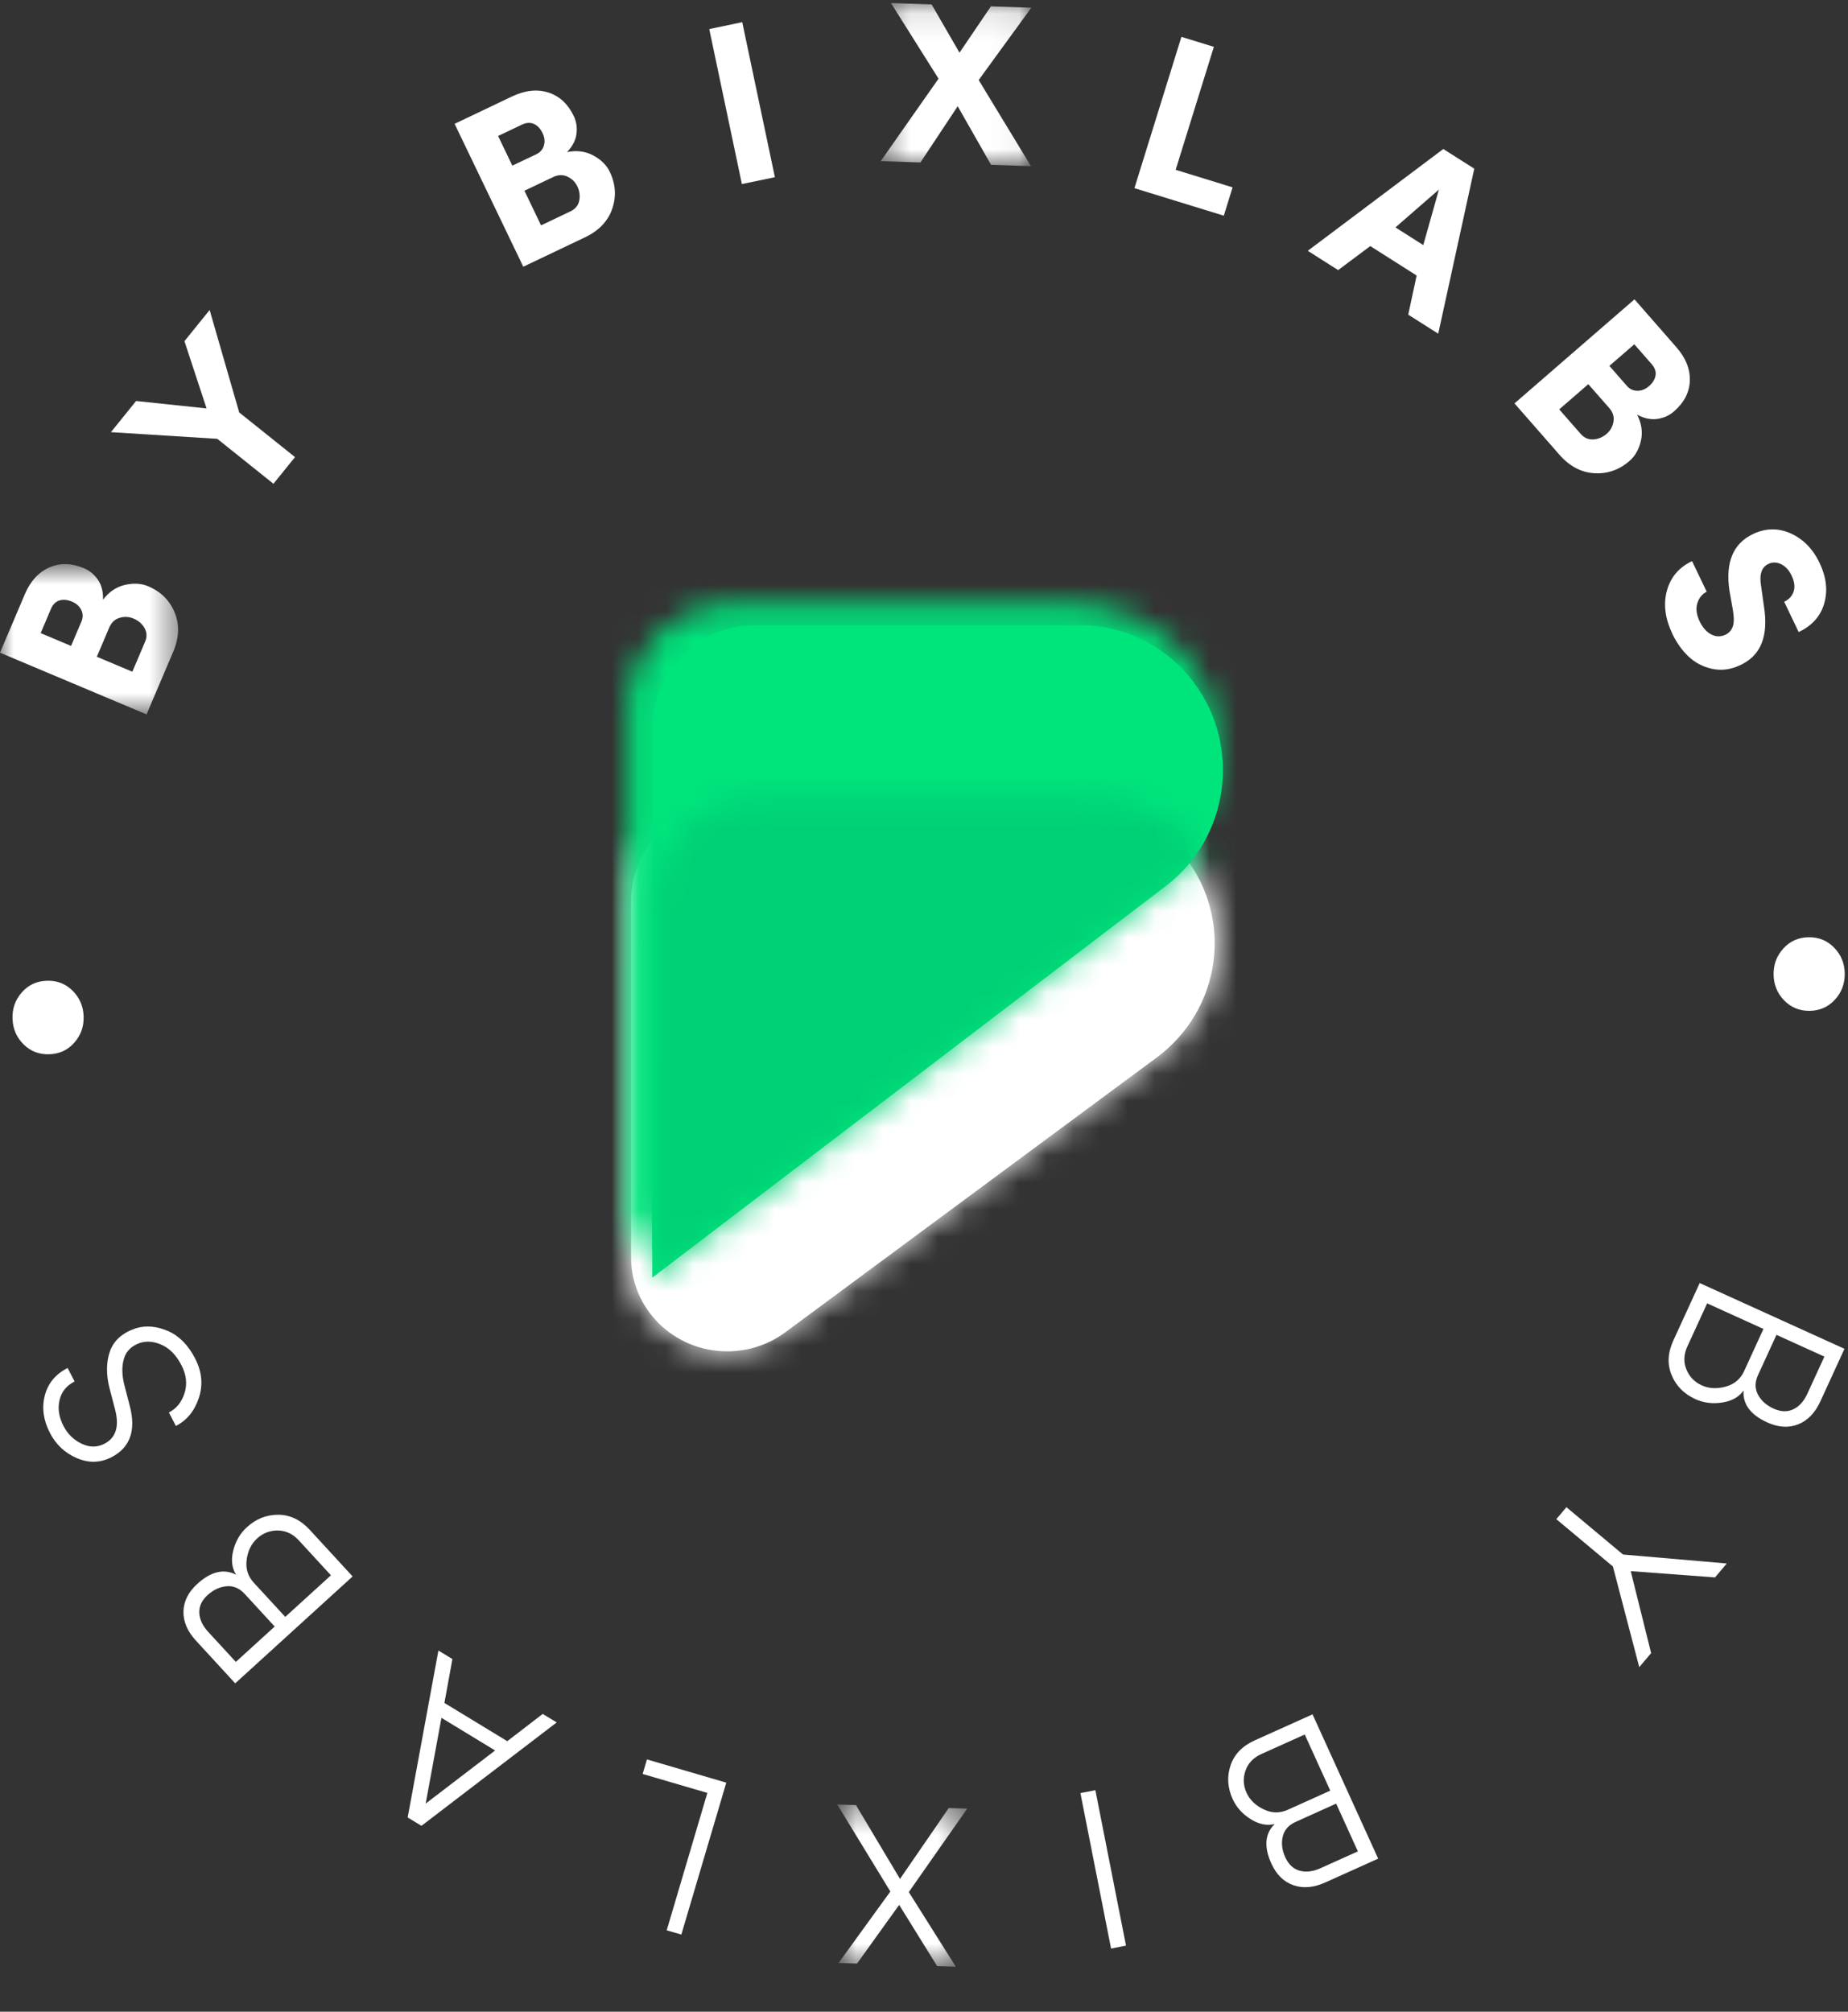 <svg width="68" height="74" viewBox="0 0 68 74" fill="none" xmlns="http://www.w3.org/2000/svg">
<rect x="0" y="0" width="68" height="74" fill="#333333" stroke="none"/>
<path fill-rule="evenodd" clip-rule="evenodd" d="M65.368 49.103L64.69 50.58C64.57 50.842 64.57 51.083 64.689 51.305C64.808 51.526 65 51.697 65.263 51.816C65.526 51.936 65.767 51.944 65.985 51.842C66.203 51.739 66.377 51.548 66.506 51.265L67.131 49.903L65.368 49.103ZM64.176 50.439L64.888 48.885L62.817 47.944L62.089 49.529C61.955 49.821 61.943 50.102 62.053 50.372C62.163 50.642 62.351 50.838 62.619 50.96C62.882 51.079 63.174 51.095 63.494 51.008C63.814 50.921 64.041 50.732 64.176 50.439ZM65.03 52.324C64.411 52.043 64.121 51.651 64.158 51.147C63.992 51.388 63.731 51.536 63.376 51.591C63.02 51.647 62.69 51.605 62.387 51.468C61.969 51.278 61.677 50.984 61.511 50.586C61.344 50.188 61.365 49.761 61.575 49.305L62.543 47.197L67.87 49.616L66.984 51.547C66.789 51.973 66.516 52.255 66.166 52.394C65.816 52.532 65.437 52.509 65.03 52.324Z" fill="white"/>
<path fill-rule="evenodd" clip-rule="evenodd" d="M59.349 57.623L57.267 55.882L57.639 55.442L59.722 57.183L63.539 57.513L63.107 58.025L60.005 57.794L60.756 60.809L60.319 61.326L59.349 57.623Z" fill="white"/>
<path fill-rule="evenodd" clip-rule="evenodd" d="M49.166 66.346L47.68 67.016C47.416 67.134 47.256 67.316 47.2 67.561C47.143 67.806 47.174 68.059 47.294 68.322C47.413 68.583 47.589 68.747 47.82 68.813C48.053 68.878 48.311 68.848 48.594 68.72L49.965 68.103L49.166 66.346ZM47.385 66.573L48.949 65.868L48.01 63.804L46.414 64.522C46.12 64.654 45.925 64.858 45.83 65.133C45.734 65.409 45.746 65.68 45.868 65.946C45.988 66.209 46.196 66.412 46.495 66.555C46.794 66.7 47.09 66.706 47.385 66.573ZM46.782 68.551C46.502 67.935 46.542 67.45 46.904 67.096C46.62 67.167 46.325 67.108 46.021 66.918C45.716 66.727 45.495 66.48 45.357 66.177C45.168 65.761 45.142 65.348 45.28 64.94C45.417 64.531 45.716 64.224 46.175 64.017L48.297 63.062L50.712 68.37L48.768 69.245C48.34 69.438 47.948 69.472 47.592 69.347C47.237 69.223 46.967 68.957 46.782 68.551Z" fill="white"/>
<path fill-rule="evenodd" clip-rule="evenodd" d="M40.883 71.677L39.756 65.959L40.306 65.852L41.433 71.569L40.883 71.677Z" fill="white"/>
<mask id="mask0_0_205" style="mask-type:luminance" maskUnits="userSpaceOnUse" x="30" y="66" width="6" height="7">
<path fill-rule="evenodd" clip-rule="evenodd" d="M30.807 66.377H35.59V72.346H30.807V66.377Z" fill="white"/>
</mask>
<g mask="url(#mask0_0_205)">
<path fill-rule="evenodd" clip-rule="evenodd" d="M32.762 69.579L30.807 66.377L31.496 66.399L33.117 69.116L34.911 66.508L35.59 66.53L33.441 69.6L35.172 72.347L34.484 72.324L33.086 70.071L31.536 72.23L30.856 72.208L32.762 69.579Z" fill="white"/>
</g>
<path fill-rule="evenodd" clip-rule="evenodd" d="M25.071 71.163L24.533 71.006L26.028 65.952L23.647 65.255L23.806 64.72L26.725 65.575L25.071 71.163Z" fill="white"/>
<path fill-rule="evenodd" clip-rule="evenodd" d="M16.244 63.191L15.663 66.345L18.218 64.391L16.244 63.191ZM19.969 63.047L20.485 63.359L15.508 67.163L15.001 66.855L16.132 60.715L16.647 61.028L16.353 62.643L18.666 64.049L19.969 63.047Z" fill="white"/>
<path fill-rule="evenodd" clip-rule="evenodd" d="M9.337 58.218L10.497 59.477L12.177 57.947L10.995 56.662C10.777 56.426 10.522 56.305 10.229 56.299C9.937 56.295 9.682 56.391 9.464 56.589C9.25 56.783 9.121 57.044 9.077 57.371C9.032 57.698 9.12 57.981 9.337 58.218ZM10.107 59.832L9.006 58.634C8.811 58.422 8.587 58.327 8.336 58.35C8.084 58.373 7.852 58.481 7.638 58.675C7.425 58.869 7.323 59.087 7.333 59.326C7.342 59.566 7.452 59.801 7.662 60.029L8.678 61.133L10.107 59.832ZM7.259 58.264C7.761 57.807 8.237 57.694 8.688 57.925C8.531 57.679 8.496 57.382 8.583 57.035C8.671 56.688 8.838 56.402 9.085 56.178C9.424 55.869 9.809 55.717 10.242 55.72C10.675 55.722 11.062 55.909 11.402 56.279L12.975 57.989L8.655 61.922L7.215 60.356C6.897 60.012 6.743 59.652 6.751 59.277C6.76 58.903 6.929 58.565 7.259 58.264Z" fill="white"/>
<path fill-rule="evenodd" clip-rule="evenodd" d="M6.215 51.957C6.492 51.816 6.684 51.579 6.79 51.246C6.895 50.914 6.859 50.575 6.681 50.228C6.496 49.867 6.261 49.618 5.979 49.484C5.696 49.349 5.427 49.318 5.172 49.392C4.851 49.498 4.648 49.691 4.563 49.972C4.478 50.253 4.482 50.575 4.574 50.94L4.776 51.721C5.013 52.627 4.785 53.255 4.095 53.607C3.686 53.815 3.263 53.825 2.825 53.636C2.387 53.447 2.057 53.137 1.835 52.706C1.595 52.239 1.533 51.781 1.649 51.333C1.765 50.884 2.045 50.547 2.489 50.321L2.744 50.817C2.447 50.969 2.262 51.197 2.191 51.503C2.119 51.81 2.167 52.125 2.334 52.451C2.487 52.748 2.709 52.965 3 53.105C3.292 53.245 3.571 53.247 3.839 53.11C4.262 52.894 4.395 52.479 4.238 51.862L4.032 51.074C3.9 50.558 3.906 50.102 4.047 49.703C4.19 49.305 4.511 49.022 5.011 48.856C5.382 48.749 5.773 48.785 6.183 48.962C6.593 49.14 6.925 49.477 7.181 49.974C7.431 50.46 7.476 50.944 7.316 51.425C7.156 51.905 6.875 52.248 6.471 52.454L6.215 51.957Z" fill="white"/>
<path fill-rule="evenodd" clip-rule="evenodd" d="M2.738 38.35C2.498 38.624 2.192 38.768 1.818 38.781C1.444 38.794 1.128 38.674 0.869 38.418C0.61 38.162 0.474 37.848 0.461 37.476C0.447 37.105 0.56 36.782 0.8 36.508C1.039 36.234 1.346 36.09 1.72 36.077C2.093 36.063 2.41 36.185 2.669 36.441C2.927 36.696 3.064 37.01 3.077 37.382C3.09 37.754 2.978 38.077 2.738 38.35Z" fill="white"/>
<mask id="mask1_0_205" style="mask-type:luminance" maskUnits="userSpaceOnUse" x="0" y="20" width="7" height="7">
<path fill-rule="evenodd" clip-rule="evenodd" d="M0 20.751H6.553V26.279H0V20.751Z" fill="white"/>
</mask>
<g mask="url(#mask1_0_205)">
<path fill-rule="evenodd" clip-rule="evenodd" d="M4.02 23.084L3.563 24.159L4.87 24.709L5.337 23.611C5.415 23.43 5.408 23.26 5.318 23.103C5.228 22.945 5.094 22.83 4.916 22.755C4.75 22.684 4.578 22.675 4.403 22.726C4.226 22.778 4.099 22.897 4.02 23.084ZM2.615 23.76L2.996 22.865C3.058 22.719 3.057 22.578 2.992 22.441C2.927 22.303 2.815 22.201 2.652 22.132C2.481 22.06 2.325 22.045 2.187 22.088C2.049 22.131 1.944 22.235 1.874 22.401L1.496 23.289L2.615 23.76ZM3.092 20.903C3.296 20.989 3.465 21.129 3.601 21.324C3.736 21.519 3.8 21.764 3.791 22.061C4.013 21.768 4.283 21.587 4.6 21.515C4.916 21.443 5.2 21.46 5.45 21.565C5.915 21.761 6.24 22.081 6.426 22.527C6.612 22.972 6.594 23.455 6.374 23.974L5.393 26.279L-0 24.009L0.913 21.86C1.119 21.377 1.418 21.048 1.812 20.875C2.206 20.7 2.633 20.71 3.092 20.903Z" fill="white"/>
</g>
<path fill-rule="evenodd" clip-rule="evenodd" d="M10.855 16.814L10.062 17.796L7.995 16.142L4.081 15.897L5.008 14.751L7.601 15.024L6.787 12.55L7.714 11.403L8.802 15.171L10.855 16.814Z" fill="white"/>
<path fill-rule="evenodd" clip-rule="evenodd" d="M20.354 6.513L19.297 7.016L19.909 8.29L20.99 7.775C21.169 7.69 21.277 7.559 21.314 7.382C21.351 7.205 21.328 7.03 21.245 6.857C21.168 6.695 21.045 6.575 20.879 6.497C20.714 6.42 20.538 6.425 20.354 6.513ZM18.852 6.093L19.735 5.674C19.877 5.606 19.971 5.498 20.014 5.353C20.057 5.208 20.041 5.056 19.965 4.898C19.884 4.731 19.778 4.617 19.645 4.558C19.513 4.499 19.366 4.509 19.203 4.586L18.328 5.002L18.852 6.093ZM21.112 4.268C21.208 4.466 21.242 4.683 21.213 4.918C21.185 5.154 21.069 5.379 20.865 5.595C21.226 5.523 21.549 5.565 21.834 5.72C22.119 5.875 22.32 6.074 22.437 6.318C22.654 6.771 22.685 7.225 22.527 7.682C22.37 8.138 22.035 8.488 21.524 8.731L19.255 9.811L16.728 4.555L18.844 3.547C19.32 3.321 19.763 3.273 20.174 3.402C20.584 3.532 20.897 3.82 21.112 4.268Z" fill="white"/>
<path fill-rule="evenodd" clip-rule="evenodd" d="M26.098 1.069L27.312 0.816L28.513 6.518L27.299 6.771L26.098 1.069Z" fill="white"/>
<mask id="mask2_0_205" style="mask-type:luminance" maskUnits="userSpaceOnUse" x="32" y="0" width="6" height="7">
<path fill-rule="evenodd" clip-rule="evenodd" d="M32.407 0.111H37.948V6.113H32.407V0.111Z" fill="white"/>
</mask>
<g mask="url(#mask2_0_205)">
<path fill-rule="evenodd" clip-rule="evenodd" d="M37.948 0.284L36.012 2.944L37.937 6.113L36.468 6.064L35.24 3.908L33.868 5.977L32.407 5.928L34.535 2.894L32.783 0.111L34.279 0.161L35.306 1.938L36.462 0.234L37.948 0.284Z" fill="white"/>
</g>
<path fill-rule="evenodd" clip-rule="evenodd" d="M41.743 6.922L43.472 1.356L44.666 1.723L43.26 6.247L45.355 6.892L45.032 7.934L41.743 6.922Z" fill="white"/>
<path fill-rule="evenodd" clip-rule="evenodd" d="M51.348 8.365L52.371 9.016L52.947 6.973L51.348 8.365ZM52.127 10.135L50.422 9.052L49.239 9.936L48.122 9.226L53.108 5.481L54.248 6.205L52.922 12.275L51.818 11.575L52.127 10.135Z" fill="white"/>
<path fill-rule="evenodd" clip-rule="evenodd" d="M59.22 13.459L59.862 14.193C59.966 14.312 60.095 14.373 60.248 14.375C60.4 14.377 60.542 14.32 60.675 14.206C60.816 14.084 60.897 13.952 60.919 13.809C60.942 13.667 60.892 13.528 60.773 13.392L60.137 12.665L59.22 13.459ZM59.216 15.011L58.444 14.132L57.374 15.059L58.162 15.958C58.292 16.107 58.448 16.176 58.63 16.164C58.811 16.152 58.974 16.084 59.12 15.958C59.257 15.839 59.34 15.69 59.37 15.511C59.401 15.331 59.349 15.164 59.216 15.011ZM61.592 15.138C61.426 15.283 61.225 15.373 60.989 15.409C60.754 15.444 60.504 15.393 60.241 15.255C60.407 15.582 60.452 15.903 60.379 16.218C60.305 16.533 60.166 16.778 59.96 16.956C59.58 17.286 59.148 17.436 58.664 17.407C58.18 17.378 57.752 17.151 57.38 16.726L55.728 14.839L60.143 11.011L61.684 12.771C62.03 13.166 62.195 13.578 62.18 14.007C62.164 14.435 61.968 14.812 61.592 15.138Z" fill="white"/>
<path fill-rule="evenodd" clip-rule="evenodd" d="M62.262 20.641L62.8 21.764C62.626 21.858 62.51 22.004 62.453 22.2C62.396 22.395 62.425 22.612 62.539 22.852C62.648 23.08 62.788 23.241 62.958 23.332C63.126 23.424 63.297 23.432 63.469 23.358C63.604 23.299 63.699 23.203 63.753 23.068C63.808 22.933 63.812 22.723 63.764 22.44L63.637 21.723C63.484 20.683 63.774 19.991 64.506 19.644C64.971 19.423 65.434 19.416 65.894 19.623C66.353 19.83 66.707 20.19 66.953 20.704C67.202 21.223 67.26 21.718 67.127 22.19C66.995 22.662 66.681 23.015 66.185 23.25L65.652 22.136C65.831 22.051 65.947 21.923 66.001 21.755C66.055 21.585 66.029 21.391 65.925 21.172C65.83 20.974 65.702 20.835 65.541 20.755C65.381 20.675 65.223 20.671 65.07 20.744C64.819 20.863 64.73 21.136 64.803 21.563L64.904 22.284C65.089 23.407 64.788 24.14 63.998 24.483C63.663 24.635 63.329 24.675 62.996 24.602C62.663 24.529 62.376 24.379 62.136 24.153C61.895 23.926 61.698 23.65 61.541 23.324C61.269 22.754 61.2 22.222 61.337 21.726C61.473 21.231 61.781 20.869 62.262 20.641Z" fill="white"/>
<path fill-rule="evenodd" clip-rule="evenodd" d="M65.625 34.886C65.871 34.617 66.181 34.481 66.555 34.477C66.929 34.473 67.242 34.601 67.494 34.864C67.747 35.125 67.876 35.442 67.88 35.814C67.884 36.186 67.764 36.506 67.517 36.775C67.271 37.042 66.961 37.179 66.587 37.183C66.213 37.187 65.9 37.058 65.647 36.796C65.395 36.535 65.266 36.217 65.262 35.845C65.258 35.473 65.379 35.153 65.625 34.886Z" fill="white"/>
<path fill-rule="evenodd" clip-rule="evenodd" d="M23.222 33.175C23.222 31.105 24.939 29.427 27.056 29.427H39.298C40.989 29.427 42.582 30.202 43.602 31.519C45.4 33.843 44.931 37.15 42.554 38.908L28.896 49.009C28.282 49.464 27.532 49.709 26.761 49.709C24.806 49.709 23.222 48.161 23.222 46.25V33.175Z" fill="white"/>
<mask id="mask3_0_205" style="mask-type:luminance" maskUnits="userSpaceOnUse" x="23" y="29" width="22" height="21">
<path fill-rule="evenodd" clip-rule="evenodd" d="M26.967 29.302C24.823 29.302 23.084 30.989 23.084 33.069V46.214C23.084 48.134 24.689 49.691 26.668 49.691C27.449 49.691 28.209 49.444 28.831 48.987L42.664 38.833C45.071 37.066 45.546 33.741 43.725 31.405C42.692 30.081 41.079 29.302 39.366 29.302H26.967Z" fill="white"/>
</mask>
<g mask="url(#mask3_0_205)">
<path fill-rule="evenodd" clip-rule="evenodd" d="M23.084 49.774H44.962V22.588H23.084V49.774Z" fill="white"/>
<path fill-rule="evenodd" clip-rule="evenodd" d="M21.855 50.905H46.061V28.089H21.855V50.905Z" fill="white"/>
</g>
<path fill-rule="evenodd" clip-rule="evenodd" d="M24.01 26.805C24.013 24.704 25.692 23.002 27.764 23.002L39.745 23C41.396 23 42.952 23.788 43.945 25.126C45.689 27.479 45.222 30.819 42.903 32.588L24 47L24.01 26.805Z" fill="#00E47C"/>
<mask id="mask4_0_205" style="mask-type:luminance" maskUnits="userSpaceOnUse" x="23" y="22" width="22" height="24">
<path fill-rule="evenodd" clip-rule="evenodd" d="M26.98 22.201C24.836 22.201 23.098 23.881 23.095 25.953L23.084 45.878L42.647 31.658C45.047 29.913 45.53 26.617 43.725 24.297C42.698 22.976 41.088 22.199 39.378 22.199L26.98 22.201Z" fill="white"/>
</mask>
<g mask="url(#mask4_0_205)">
<path fill-rule="evenodd" clip-rule="evenodd" d="M23.084 49.289H44.962V22.199H23.084V49.289Z" fill="#00E47C"/>
<path fill-rule="evenodd" clip-rule="evenodd" d="M21.855 47.087H46.046V20.99H21.855V47.087Z" fill="#00E47C"/>
</g>
<path fill-rule="evenodd" clip-rule="evenodd" d="M44 30.914C43.739 31.228 43.436 31.516 43.095 31.771L24.002 46C24.001 45.972 24 45.943 24 45.915L24.007 32.526C24.127 30.559 25.775 29 27.79 29H39.892C41.485 29 42.989 29.705 44 30.914Z" fill="#00E47C"/>
<mask id="mask5_0_205" style="mask-type:luminance" maskUnits="userSpaceOnUse" x="24" y="29" width="21" height="18">
<path fill-rule="evenodd" clip-rule="evenodd" d="M27.887 29.311C25.845 29.311 24.175 30.932 24.053 32.978L24.046 46.901C24.047 46.93 24.047 46.96 24.048 46.99L43.398 32.193C43.745 31.928 44.052 31.628 44.317 31.302C43.292 30.044 41.767 29.311 40.153 29.311H27.887Z" fill="white"/>
</mask>
<g mask="url(#mask5_0_205)">
<path fill-rule="evenodd" clip-rule="evenodd" d="M24.046 50.541H45.689V22.348H24.046V50.541Z" fill="#00E47C"/>
<path fill-rule="evenodd" clip-rule="evenodd" d="M22.857 48.226H45.506V28.075H22.857V48.226Z" fill="#00D075"/>
</g>
</svg>

